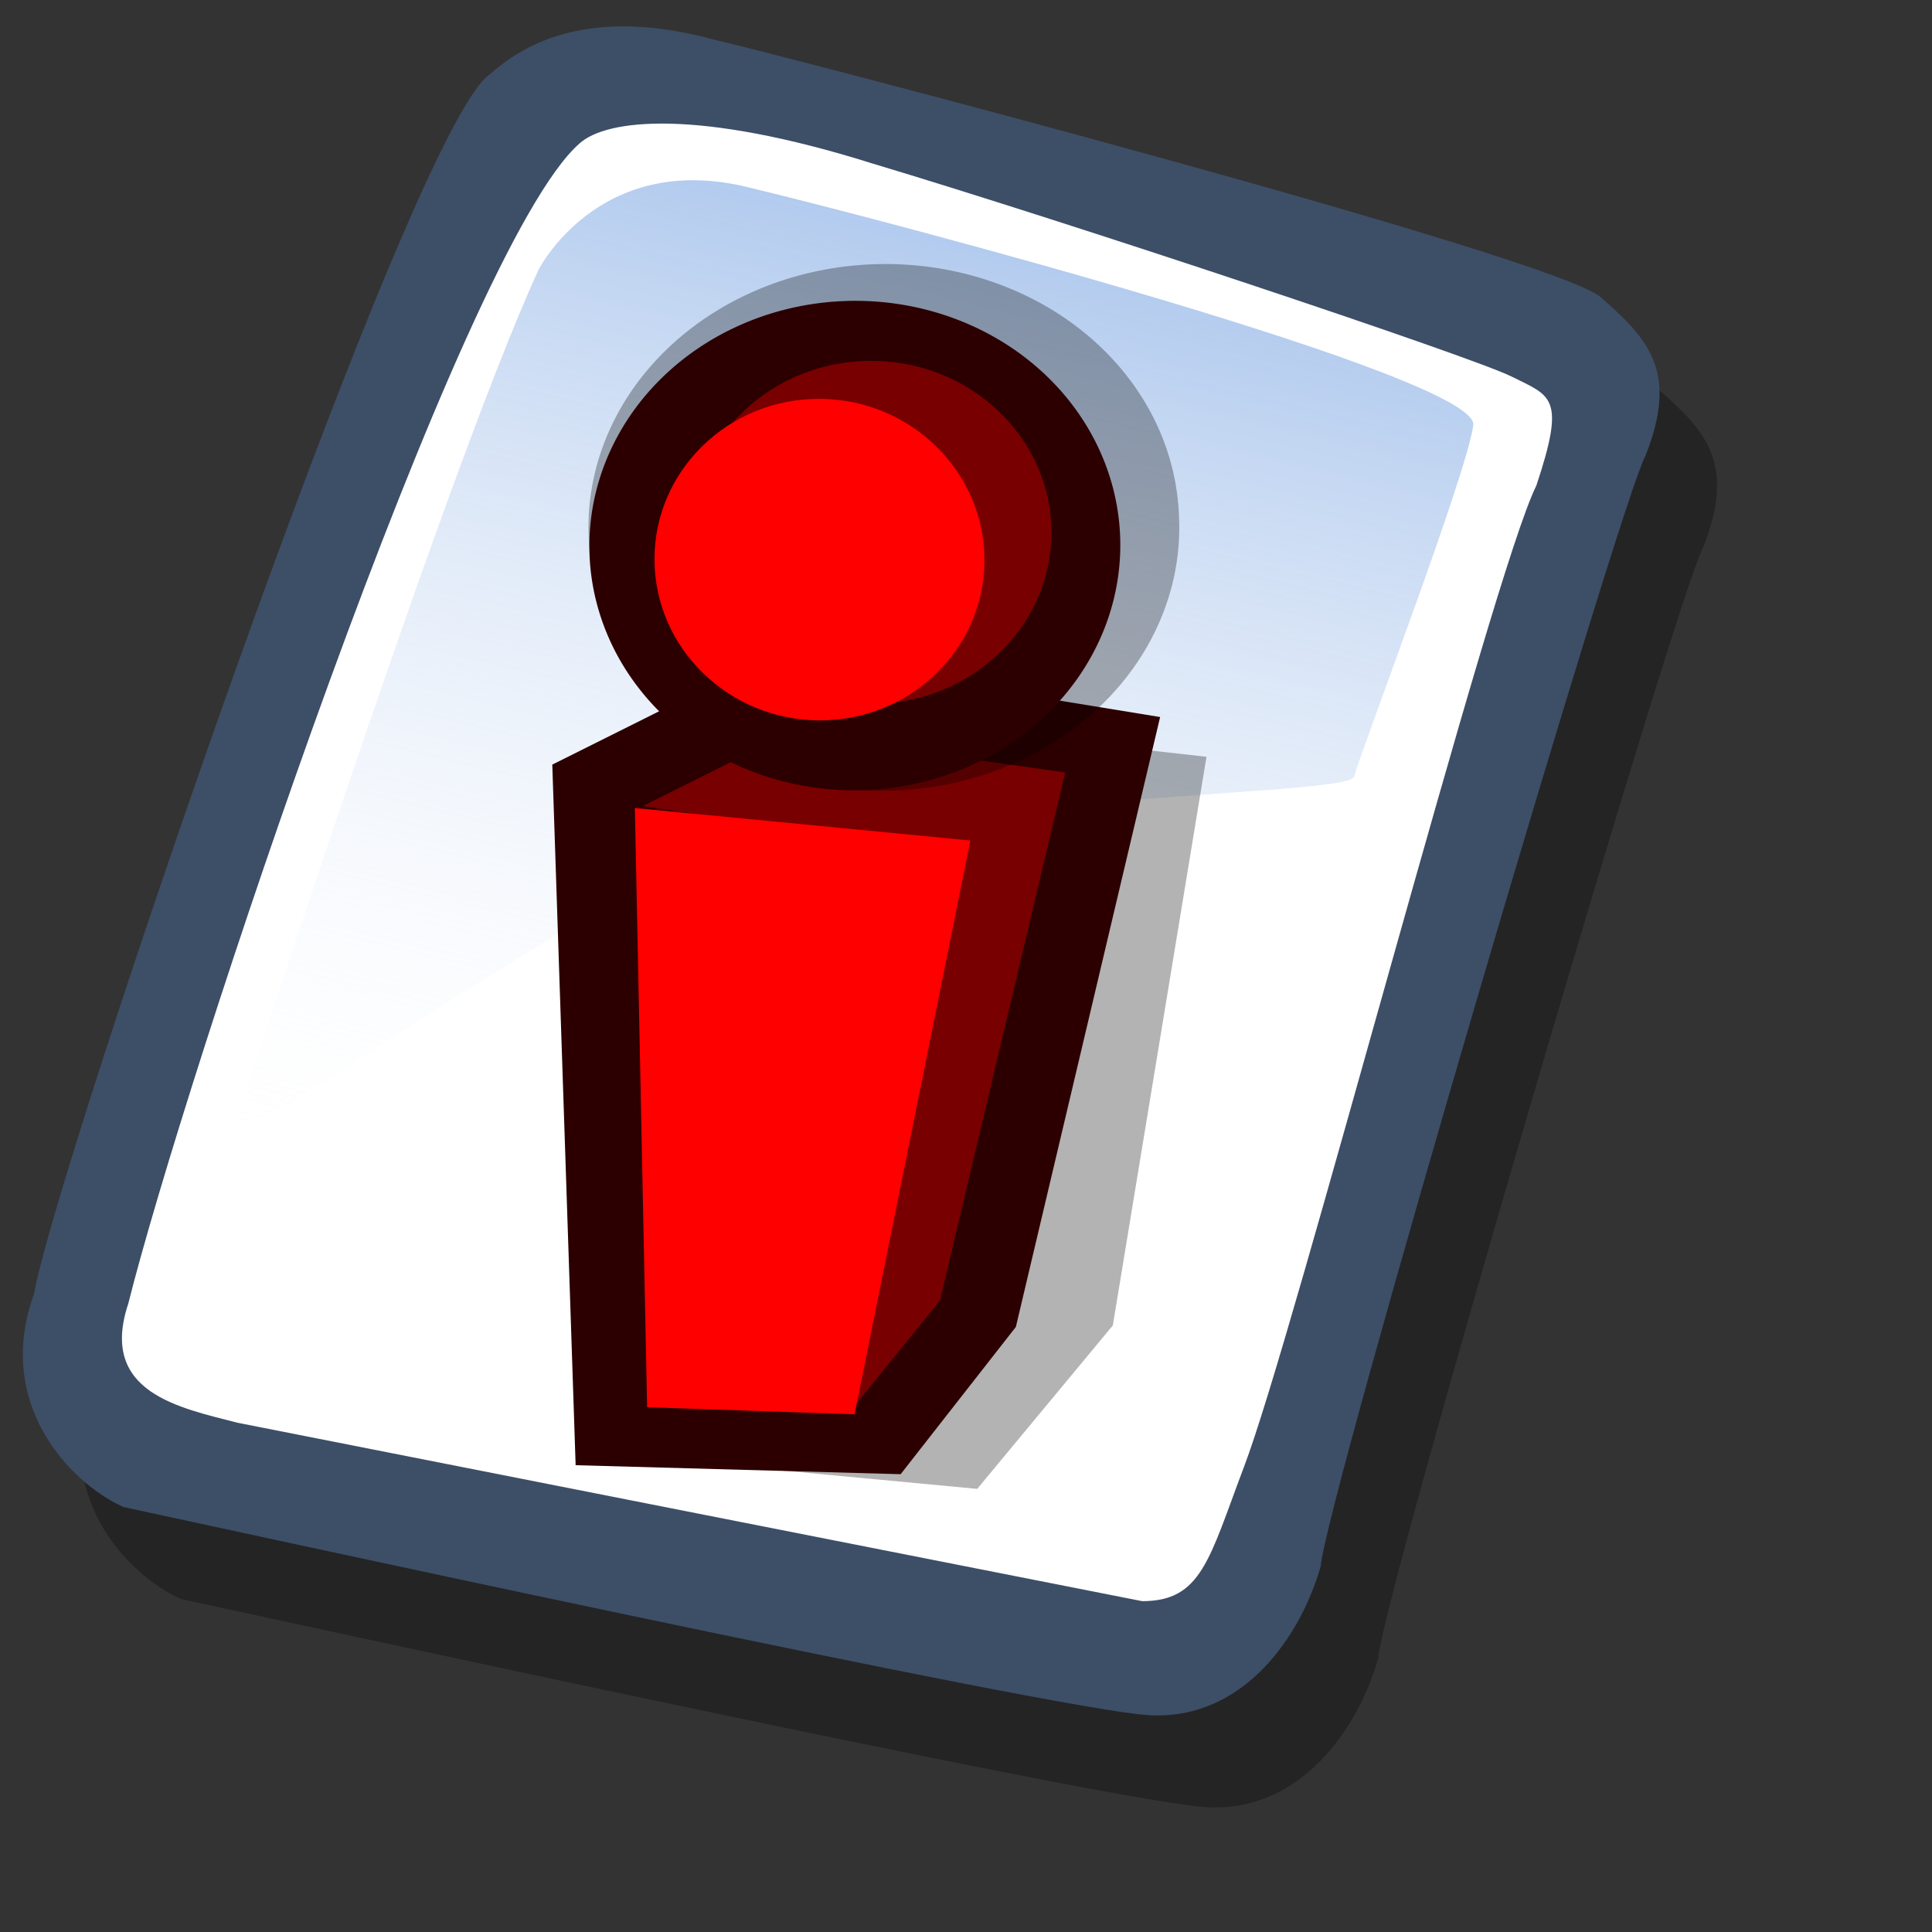 <?xml version="1.0" encoding="UTF-8" standalone="no"?>
<!DOCTYPE svg PUBLIC "-//W3C//DTD SVG 20010904//EN"
"http://www.w3.org/TR/2001/REC-SVG-20010904/DTD/svg10.dtd">
<svg xmlns="http://www.w3.org/2000/svg" xmlns:xlink="http://www.w3.org/1999/xlink" width="96" height="96">
  <rect width="100%" height="100%" fill="#333333" stroke="none"/>
  <defs>
    <linearGradient id="a">
      <stop offset="0" stop-color="#7fa8e3" stop-opacity=".741"/>
      <stop offset="1" stop-color="#fff" stop-opacity="0"/>
    </linearGradient>
    <linearGradient xlink:href="#a" id="b" x1="50.644" x2="35.752" y1="5.368" y2="68.044" gradientUnits="userSpaceOnUse" spreadMethod="pad"/>
  </defs>
  <path fill-opacity=".301" fill-rule="evenodd" d="M8.984 79.453c-2.71-1.232-6.405-5.174-4.434-10.594.985-5.913 18.723-58.141 22.665-60.605 2.463-2.217 6.036-3.08 11.086-1.725 4.188.985 41.881 10.84 44.099 12.811 2.217 1.971 3.942 3.572 2.217 7.884-1.232 2.217-15.89 51.982-16.137 55.185-.985 3.449-3.819 7.637-8.499 7.391-4.681-.246-47.548-9.608-50.997-10.347z"/>
  <path fill="#3d4e67" fill-rule="evenodd" d="M6.126 74.882C3.416 73.65-.279 69.708 1.692 64.288c.985-5.913 18.723-58.141 22.665-60.605 2.463-2.217 6.036-3.08 11.086-1.725 4.188.985 41.881 10.84 44.099 12.811 2.217 1.971 3.942 3.572 2.217 7.884-1.232 2.217-15.89 51.982-16.137 55.185-.985 3.449-3.819 7.637-8.499 7.391-4.681-.246-47.548-9.608-50.997-10.347z"/>
  <path fill="#fff" fill-rule="evenodd" d="M11.793 70.694c-2.833-.739-6.898-1.478-5.42-5.913 2.71-10.84 16.506-52.475 22.419-57.649 1.355-1.232 5.913-1.725 14.535.985 9.855 2.956 29.81 9.608 31.781 10.593 1.971.985 2.71.985 1.232 5.42-2.217 4.435-12.072 42.374-14.535 48.779-1.724 4.558-2.094 6.652-5.05 6.652"/>
  <path fill="url(#b)" fill-rule="evenodd" d="M28.75 13.75s3.125-6.25 10.938-4.375C47.5 11.25 78.125 19.375 77.812 21.875s-5.938 17.188-6.25 18.438-29.062.625-40 7.188S12.5 59.688 12.5 59.688s11.25-35 16.25-45.938z" transform="translate(-.481 .41) scale(.947)"/>
  <path fill-opacity=".3" fill-rule="evenodd" d="m35.791 37.959 4.451-2.567 19.707 2.213-4.653 28.254-6.739 8.122-17.182-1.617 4.415-34.405z" font-size="12"/>
  <path fill="#2c0000" fill-rule="evenodd" d="m27.444 37.992 11.008-5.495 19.194 3.132-7.168 30.305-5.726 7.318-16.149-.447-1.16-34.814z" font-size="12"/>
  <path fill="none" d="m46.521 69.864 3.419-3.533-5.119-29.106-5.342-1.084-3.211 3.712 6.622.746 3.631 29.265z" font-size="12"/>
  <path fill="#790000" fill-rule="evenodd" d="m42.283 70.082 5.238-27.718-15.582-2.309 7.254-3.619 13.736 1.948-6.224 26.242-4.422 5.457z" font-size="12"/>
  <path fill="red" fill-rule="evenodd" d="m32.155 69.925-.609-29.775 16.67 1.615-5.752 28.511-10.309-.352z" font-size="12"/>
  <g fill-rule="evenodd" font-size="12">
    <path fill-opacity=".3" d="M58.579 25.569a14.675 13.001-1.341 1 1-29.32 1.276 14.675 13.001-1.341 1 1 29.32-1.276l-14.66.638z"/>
    <path fill="#2c0000" d="M55.654 26.536a13.191 12.161-.703 1 1-26.355 1.147 13.191 12.161-.703 1 1 26.355-1.147l-13.177.574z"/>
    <path fill="#790000" d="M52.235 26.063c-.23-4.699-4.423-8.338-9.359-8.123-4.936.215-8.755 4.203-8.524 8.902.23 4.699 11.249 1.346 9.359 8.123 4.936-.215 8.755-4.203 8.524-8.902z"/>
    <path fill="red" d="M48.908 27.451c-.216-4.405-4.06-7.821-8.58-7.624-4.52.197-8.013 3.932-7.797 8.337.216 4.405 4.06 7.821 8.58 7.624 4.52-.197 8.013-3.932 7.797-8.337z"/>
  </g>
</svg>